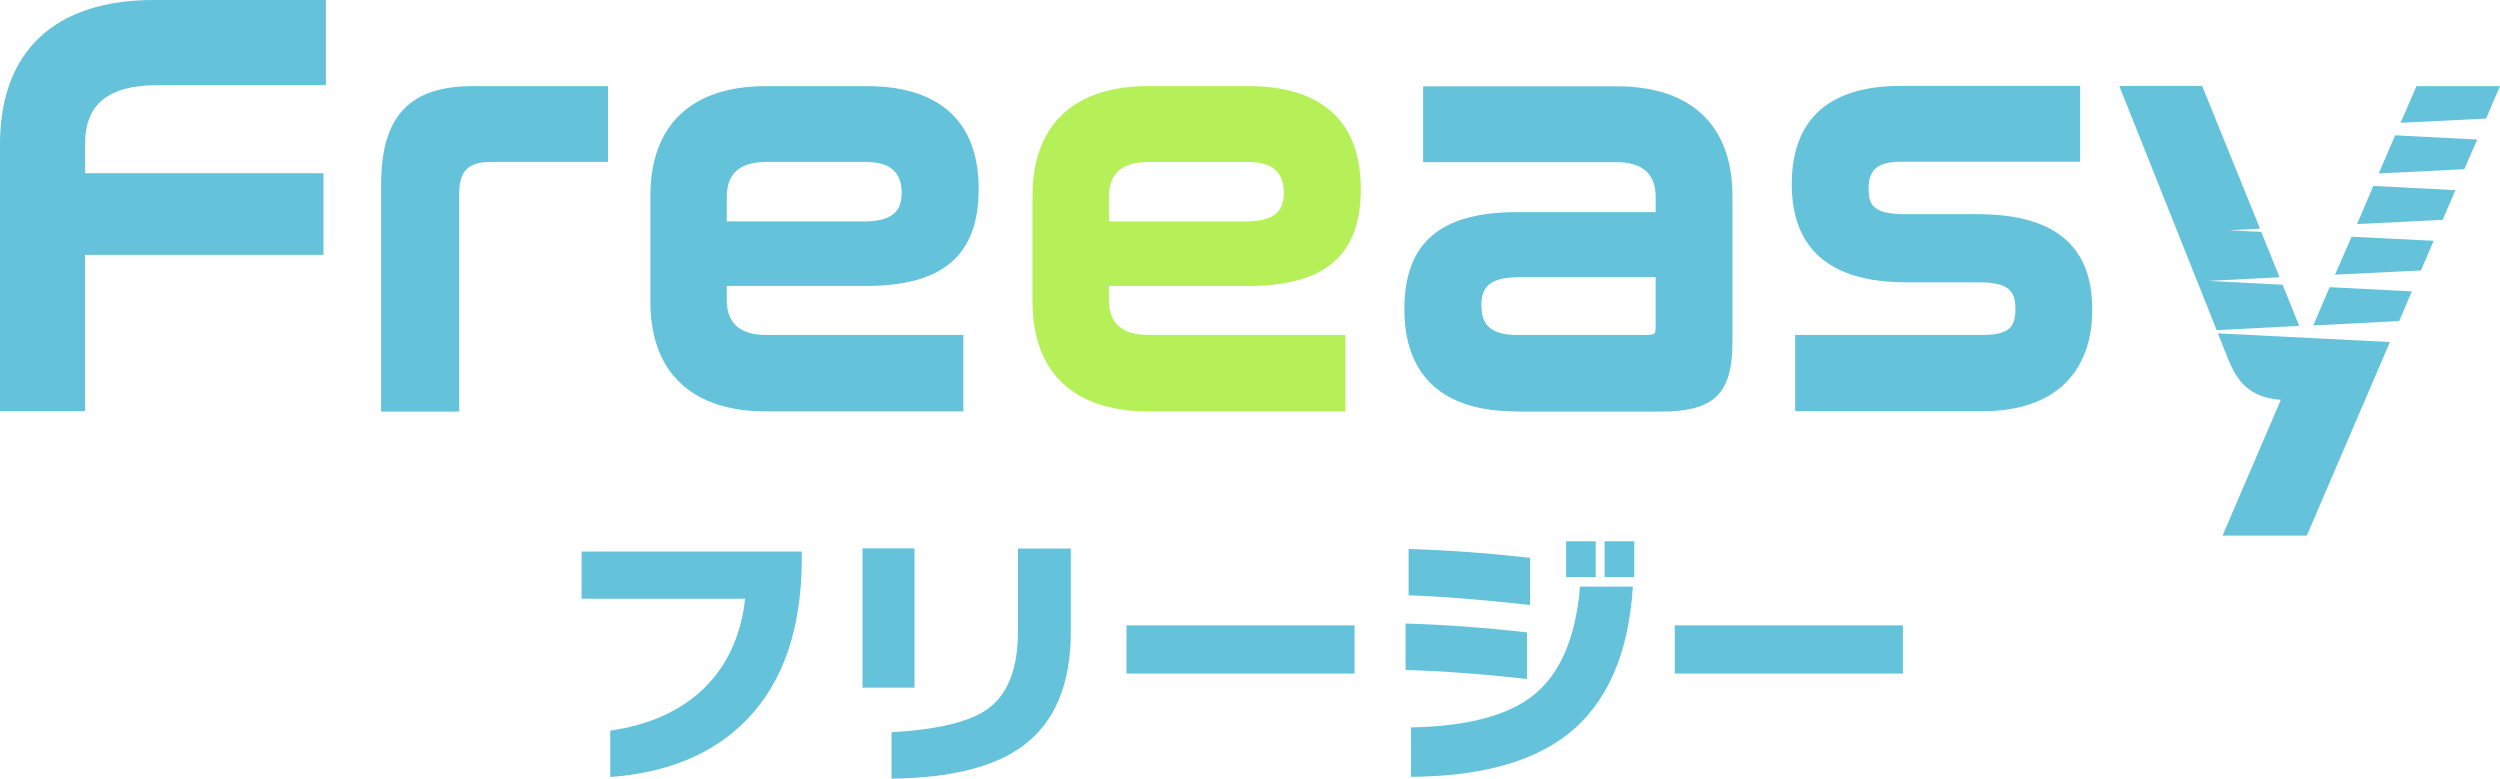 <?xml version="1.0" encoding="UTF-8"?>
<svg id="_レイヤー_2" data-name="レイヤー_2" xmlns="http://www.w3.org/2000/svg" viewBox="0 0 123.97 38.61">
  <defs>
    <style>
      .cls-1 {
        fill: #64c3da;
      }

      .cls-2 {
        fill: #b5f058;
      }
    </style>
  </defs>
  <g id="_レイヤー_1-2" data-name="レイヤー_1">
    <g id="Freeasyロゴ">
      <g>
        <path class="cls-1" d="M0,20.4V7.16C0,2.54,2.71,0,7.63,0h8.53v4.22H7.86c-2.48,0-3.64.93-3.64,2.91v1.46h11.82v4.05H4.22v7.75H0Z"/>
        <path class="cls-1" d="M18.9,20.4v-11.26c0-3.37,1.4-4.87,4.55-4.87h6.7v3.76h-5.8c-1.13,0-1.58.44-1.58,1.58v10.8h-3.87Z"/>
        <path class="cls-1" d="M37.99,20.4c-3.7,0-5.74-1.94-5.74-5.45v-5.23c0-3.52,2.04-5.45,5.74-5.45h4.97c3.64,0,5.57,1.76,5.57,5.1s-1.83,4.81-5.6,4.81h-6.89v.71c0,1.14.66,1.72,1.95,1.72h9.78v3.79h-9.78ZM42.84,10.98c1.65,0,1.87-.72,1.87-1.43,0-1.02-.58-1.52-1.78-1.52h-4.94c-1.3,0-1.95.58-1.95,1.72v1.23h6.8Z"/>
        <path class="cls-2" d="M56.94,20.4c-3.7,0-5.74-1.94-5.74-5.45v-5.23c0-3.52,2.04-5.45,5.74-5.45h4.97c3.64,0,5.57,1.76,5.57,5.1s-1.83,4.81-5.6,4.81h-6.89v.71c0,1.14.66,1.72,1.95,1.72h9.78v3.79h-9.78ZM61.79,10.98c1.65,0,1.87-.72,1.87-1.43,0-1.02-.58-1.52-1.78-1.52h-4.94c-1.3,0-1.95.58-1.95,1.72v1.23h6.81Z"/>
        <path class="cls-1" d="M75.18,20.4c-3.62,0-5.54-1.75-5.54-5.07s1.82-4.81,5.57-4.81h6.89v-.76c0-1.14-.66-1.72-1.95-1.72h-9.58v-3.76h9.6c3.7,0,5.74,1.94,5.74,5.45v7.2c0,2.6-.9,3.48-3.56,3.48h-7.17ZM75.27,13.75c-1.59,0-1.81.67-1.81,1.4,0,.68.2,1.46,1.75,1.46h6.45c.43,0,.44-.09.44-.39v-2.48h-6.83Z"/>
        <path class="cls-1" d="M89.02,20.4v-3.79h9.31c1.35,0,1.61-.45,1.61-1.29s-.28-1.32-1.78-1.32h-3.63c-3.77,0-5.68-1.64-5.68-4.87s1.87-4.87,5.39-4.87h8.91v3.76h-8.88c-1.33,0-1.61.54-1.61,1.34,0,.71.13,1.26,1.78,1.26h3.6c3.84,0,5.71,1.55,5.71,4.73s-1.93,5.04-5.42,5.04h-9.31Z"/>
        <g>
          <polygon class="cls-1" points="118.97 15.92 119.6 14.45 115.52 14.24 114.71 16.14 118.97 15.92"/>
          <polygon class="cls-1" points="116.61 11.74 115.79 13.62 120.05 13.41 120.68 11.94 116.61 11.74"/>
          <polygon class="cls-1" points="123.28 5.88 123.97 4.27 119.83 4.27 119.04 6.09 123.28 5.88"/>
          <path class="cls-1" d="M109.98,16.53l.47,1.18c.49,1.24,1.08,1.98,2.65,2.12l-2.89,6.73h4.18l4.12-9.6-8.54-.43Z"/>
          <polygon class="cls-1" points="117.69 9.22 116.88 11.11 121.13 10.9 121.76 9.43 117.69 9.22"/>
          <path class="cls-1" d="M114.02,16.17c-.03-.06-.06-.13-.1-.24l-.73-1.81-3.69-.19,3.54-.18-.91-2.25-1.59-.08,1.53-.08-2.87-7.08h-4.11l4.83,12.11,4.1-.21Z"/>
          <polygon class="cls-1" points="118.77 6.71 117.96 8.6 122.2 8.39 122.84 6.92 118.77 6.71"/>
        </g>
      </g>
      <g>
        <path class="cls-1" d="M39.76,27.67c0,3.49-.92,6.18-2.77,8.06-1.64,1.66-3.88,2.59-6.73,2.8v-2.3c1.94-.28,3.49-.98,4.64-2.09,1.15-1.12,1.84-2.6,2.05-4.45h-8.11v-2.34h10.92v.31Z"/>
        <path class="cls-1" d="M45.35,34.1h-2.58v-6.91h2.58v6.91ZM53.1,31.32c0,2.61-.79,4.5-2.38,5.67-1.42,1.05-3.59,1.59-6.51,1.62v-2.3c2.27-.13,3.85-.51,4.75-1.14,1.02-.73,1.52-2.03,1.52-3.88v-4.09h2.62v4.12Z"/>
        <path class="cls-1" d="M67.17,33.4h-11.31v-2.39h11.31v2.39Z"/>
        <path class="cls-1" d="M75.72,33.67c-2.11-.24-4.12-.39-6.02-.45v-2.3c2.02.06,4.03.21,6.02.44v2.31ZM75.87,30c-2.3-.26-4.31-.42-6.02-.48v-2.3c2.08.07,4.08.22,6.02.44v2.34ZM80.97,29.09c-.21,3.37-1.3,5.83-3.28,7.36-1.77,1.36-4.34,2.05-7.72,2.07v-2.45c2.77-.05,4.79-.58,6.05-1.58,1.34-1.06,2.12-2.86,2.33-5.4h2.62ZM79.13,28.62h-1.47v-1.78h1.47v1.78ZM81.04,28.62h-1.47v-1.78h1.47v1.78Z"/>
        <path class="cls-1" d="M94.36,33.4h-11.31v-2.39h11.31v2.39Z"/>
      </g>
    </g>
  </g>
</svg>